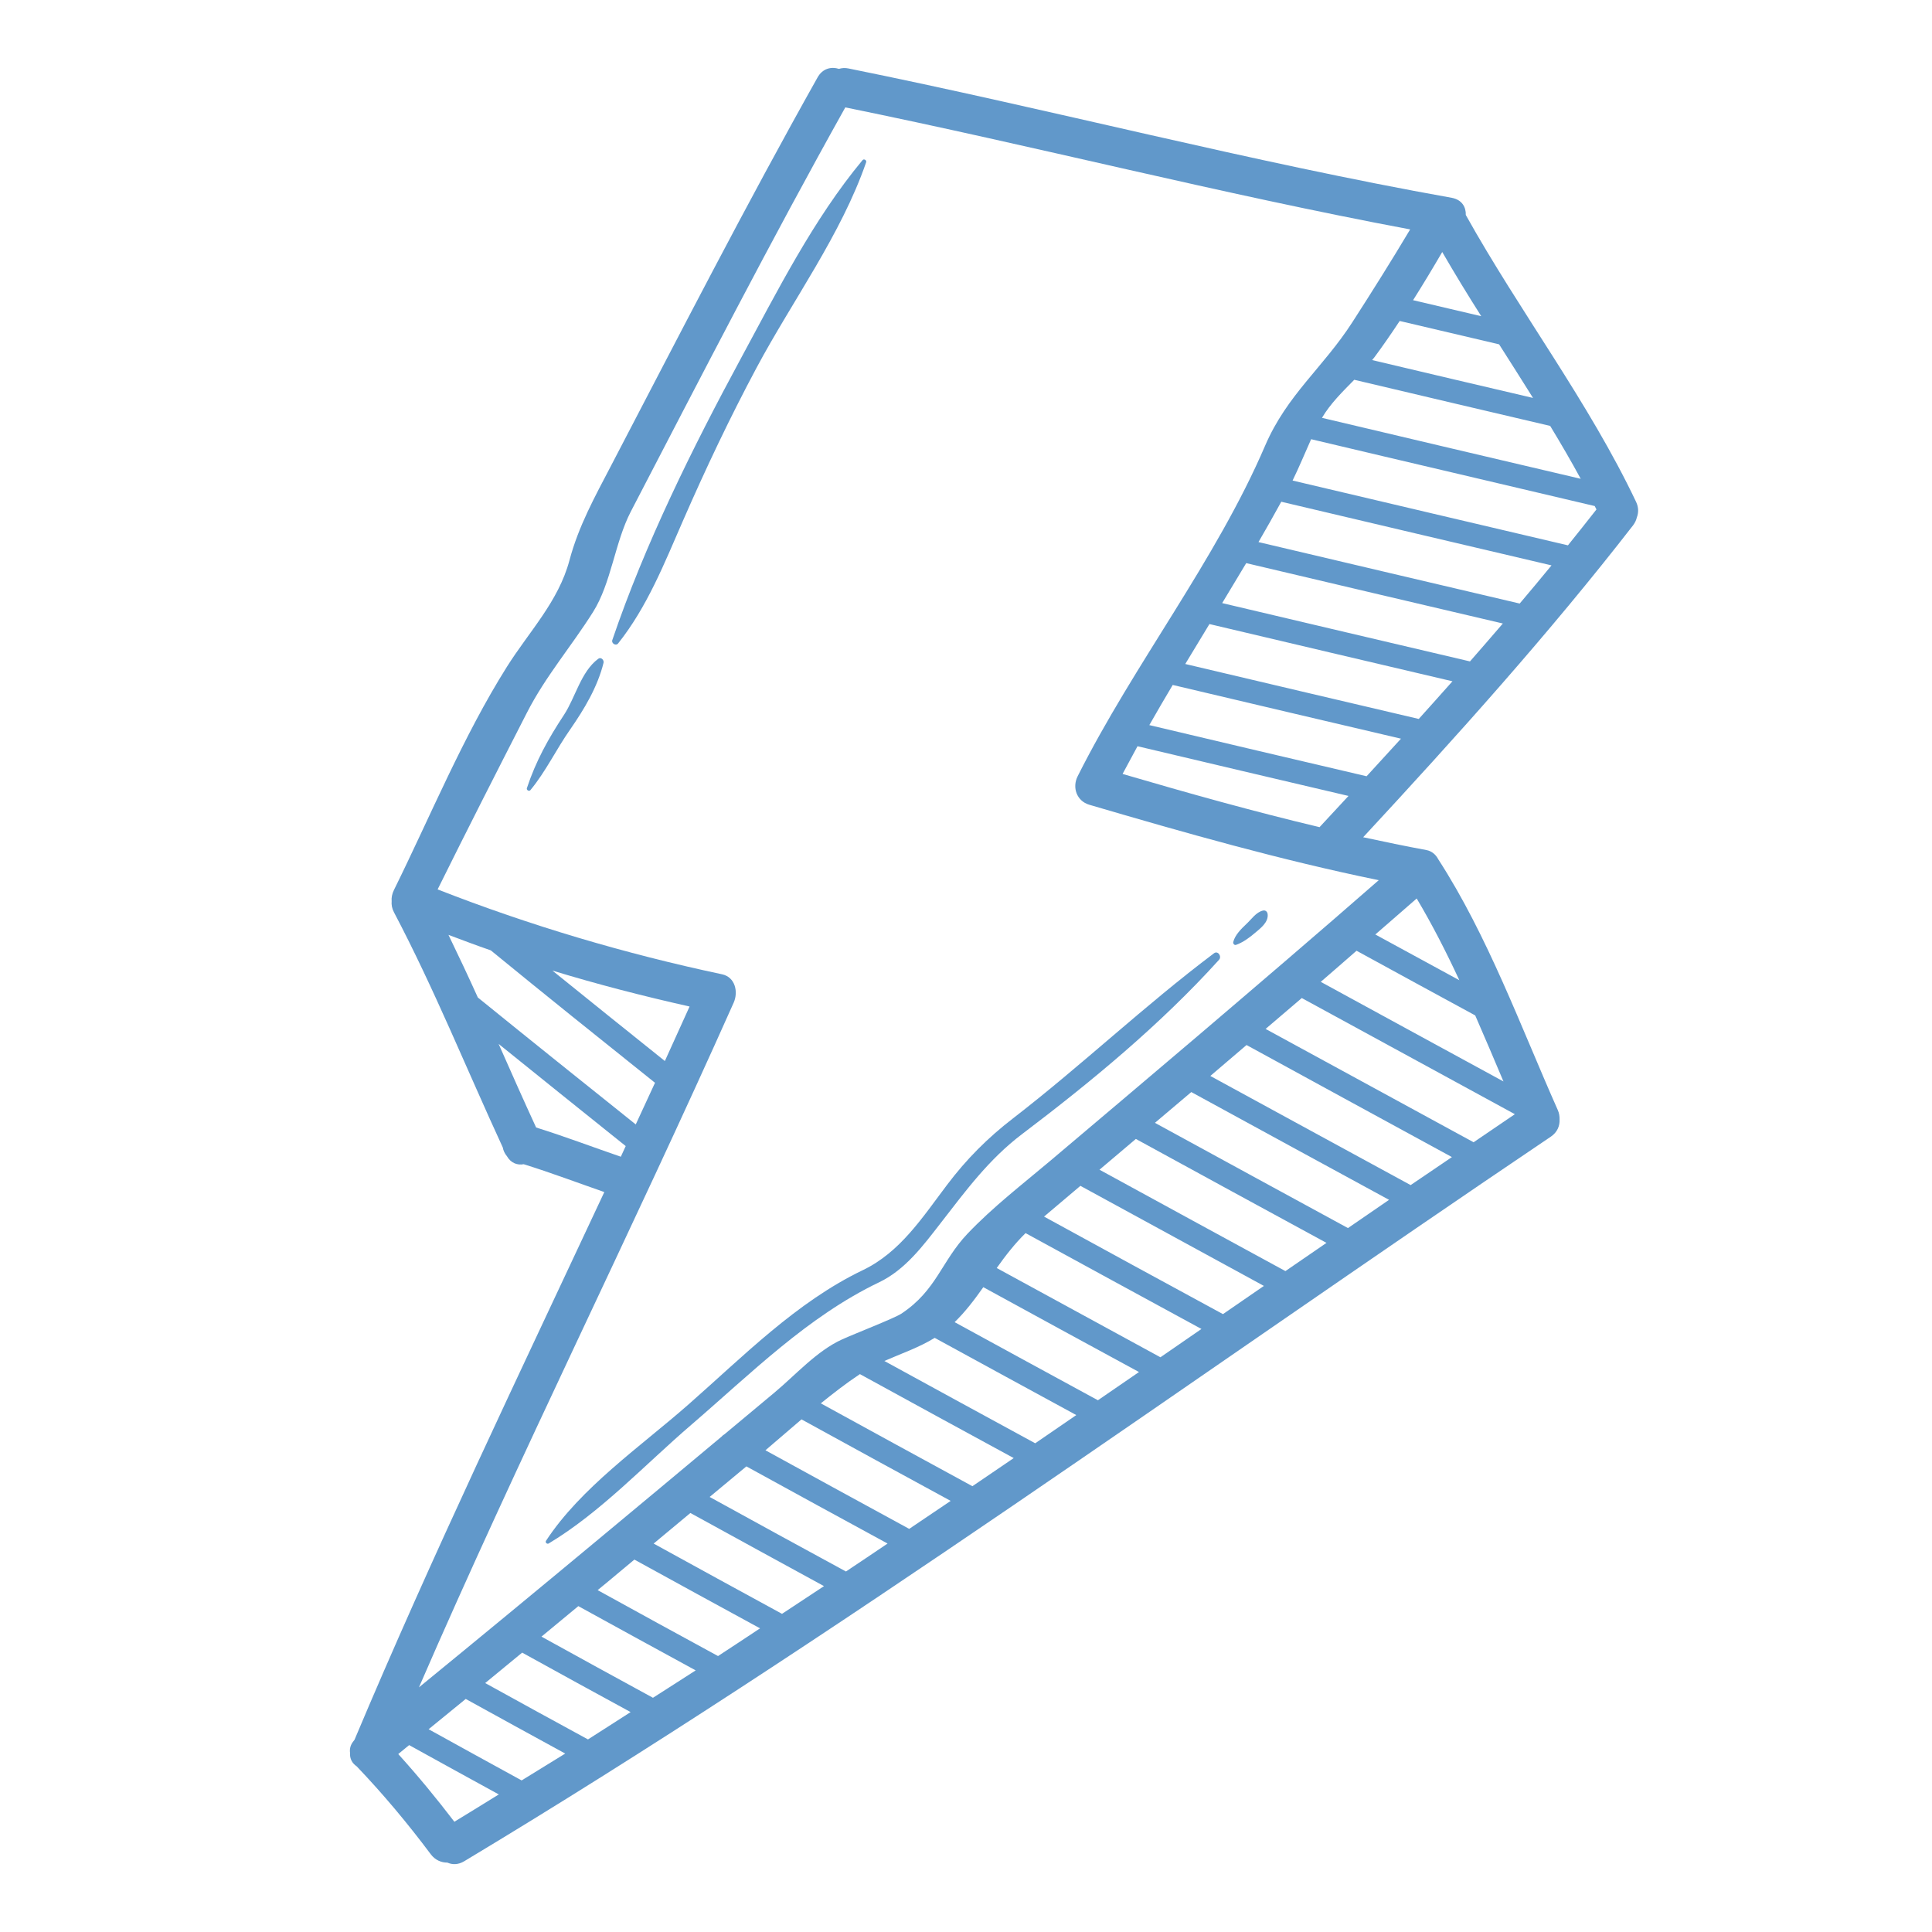 <?xml version="1.0" encoding="utf-8"?>
<!-- Generator: Adobe Illustrator 16.0.0, SVG Export Plug-In . SVG Version: 6.00 Build 0)  -->
<!DOCTYPE svg PUBLIC "-//W3C//DTD SVG 1.1//EN" "http://www.w3.org/Graphics/SVG/1.1/DTD/svg11.dtd">
<svg version="1.1" id="圖層_1" xmlns="http://www.w3.org/2000/svg" xmlns:xlink="http://www.w3.org/1999/xlink" x="0px" y="0px"
	 width="90.709px" height="90.709px" viewBox="0 0 90.709 90.709" enable-background="new 0 0 90.709 90.709" xml:space="preserve">
<g>
	<g>
		<path fill="#6198CA" d="M76.851,24.294c0.084-0.218,0.088-0.469-0.035-0.731c-2.229-4.693-5.463-8.926-7.996-13.47
			c0.014-0.367-0.18-0.716-0.656-0.805c-9.51-1.696-18.854-4.161-28.318-6.072c-0.17-0.036-0.318-0.025-0.457,0.017
			c-0.355-0.112-0.766-0.025-1.004,0.403c-3.365,5.992-6.506,12.117-9.686,18.211c-0.775,1.488-1.531,2.842-1.963,4.462
			c-0.516,1.935-1.896,3.345-2.938,5c-2.055,3.266-3.594,7.019-5.303,10.479c-0.09,0.184-0.121,0.36-0.107,0.526
			c-0.014,0.165,0.014,0.337,0.107,0.515c1.887,3.582,3.414,7.368,5.111,11.046c0.025,0.147,0.092,0.286,0.193,0.407
			c0.189,0.33,0.494,0.434,0.789,0.379c1.273,0.396,2.525,0.869,3.785,1.307c-3.99,8.535-8.076,17.035-11.729,25.717
			c-0.018,0.022-0.035,0.048-0.051,0.068c-0.145,0.176-0.184,0.367-0.158,0.551c-0.021,0.272,0.107,0.49,0.311,0.626
			c1.244,1.303,2.402,2.688,3.479,4.129c0.209,0.278,0.5,0.394,0.781,0.392c0.23,0.102,0.506,0.107,0.789-0.064
			c17.473-10.496,34.119-22.625,51.018-34.02c0.309-0.208,0.426-0.517,0.41-0.811c0.004-0.141-0.018-0.29-0.084-0.44
			c-1.74-3.913-3.281-8.169-5.615-11.778c-0.111-0.213-0.299-0.378-0.549-0.426c-0.996-0.184-1.986-0.391-2.973-0.603
			c4.371-4.717,8.734-9.566,12.67-14.642C76.765,24.545,76.821,24.421,76.851,24.294z M73.616,25.604
			c-4.309-1.016-8.621-2.021-12.928-3.042c0.311-0.637,0.58-1.292,0.871-1.941c4.438,1.055,8.877,2.087,13.314,3.138
			c0.027,0.053,0.055,0.107,0.082,0.16C74.513,24.482,74.067,25.045,73.616,25.604z M71.351,28.337
			c-4.086-0.962-8.178-1.918-12.264-2.886c0.363-0.626,0.721-1.257,1.07-1.894c4.229,1.005,8.459,1.991,12.688,2.988
			C72.351,27.146,71.854,27.744,71.351,28.337z M69.017,31.054c-3.879-0.913-7.758-1.819-11.635-2.738
			c0.379-0.624,0.756-1.252,1.129-1.877c4.014,0.954,8.033,1.89,12.049,2.835C70.05,29.871,69.532,30.463,69.017,31.054z
			 M66.612,33.755c-3.654-0.859-7.311-1.713-10.963-2.58c0.377-0.628,0.756-1.251,1.135-1.875c3.803,0.902,7.607,1.792,11.41,2.687
			C67.669,32.576,67.144,33.167,66.612,33.755z M64.163,36.446c-3.4-0.798-6.803-1.593-10.201-2.402
			c0.359-0.633,0.727-1.261,1.098-1.885c3.57,0.848,7.145,1.684,10.717,2.523C65.239,35.272,64.702,35.86,64.163,36.446z
			 M64.532,16.771c0.412-0.555,0.803-1.125,1.184-1.701c1.557,0.369,3.109,0.734,4.668,1.097c0.533,0.836,1.066,1.674,1.592,2.516
			c-2.518-0.589-5.037-1.179-7.553-1.777C64.458,16.858,64.497,16.814,64.532,16.771z M66.345,14.094
			c0.471-0.746,0.926-1.502,1.369-2.262c0.588,1.016,1.201,2.021,1.832,3.014C68.479,14.599,67.413,14.346,66.345,14.094z
			 M63.583,17.831c3.064,0.727,6.131,1.446,9.199,2.166c0.496,0.818,0.979,1.645,1.434,2.483c-4.049-0.952-8.102-1.901-12.148-2.862
			C62.458,18.955,63.028,18.395,63.583,17.831z M24.741,33.459c0.871-1.706,2.092-3.118,3.104-4.727
			c0.854-1.355,1.021-3.263,1.771-4.711c3.303-6.352,6.58-12.73,10.072-18.979c8.865,1.803,17.625,4.064,26.52,5.729
			c-0.877,1.471-1.785,2.916-2.711,4.353c-1.371,2.133-3.07,3.406-4.102,5.809c-2.322,5.404-6.145,10.227-8.797,15.51
			c-0.268,0.529-0.047,1.164,0.543,1.34c4.492,1.32,9.004,2.602,13.592,3.543c-2.82,2.466-5.67,4.902-8.523,7.333
			c-2.299,1.954-4.605,3.905-6.912,5.853c-1.316,1.109-2.689,2.166-3.875,3.414c-1.225,1.291-1.453,2.664-3.111,3.756
			c-0.33,0.215-2.193,0.939-2.781,1.207c-1.172,0.531-2.189,1.674-3.152,2.479c-0.787,0.656-1.574,1.313-2.363,1.971
			c-0.053,0.029-0.1,0.068-0.141,0.115c-1.906,1.594-3.813,3.186-5.725,4.773c-2.818,2.344-5.645,4.678-8.48,6.996
			c4.689-10.811,9.975-21.379,14.775-32.142c0.225-0.5,0.082-1.203-0.543-1.337c-4.533-0.961-9.035-2.293-13.355-3.986
			C21.923,38.98,23.329,36.218,24.741,33.459z M68.517,46.022c-1.316-0.714-2.631-1.431-3.945-2.147
			c0.648-0.566,1.299-1.124,1.943-1.69C67.247,43.415,67.905,44.704,68.517,46.022z M69.187,53.63
			c-3.256-1.775-6.514-3.545-9.766-5.321c0.564-0.483,1.131-0.966,1.699-1.45c3.332,1.82,6.67,3.635,10.004,5.453
			C70.478,52.751,69.831,53.192,69.187,53.63z M66.231,55.641c-3.135-1.708-6.273-3.413-9.406-5.124
			c0.57-0.482,1.135-0.969,1.701-1.452c3.213,1.761,6.43,3.509,9.643,5.261C67.522,54.761,66.878,55.198,66.231,55.641z
			 M63.288,57.659c-3.021-1.646-6.045-3.289-9.063-4.941c0.568-0.482,1.139-0.963,1.707-1.445c3.092,1.691,6.189,3.375,9.285,5.06
			C64.573,56.774,63.933,57.218,63.288,57.659z M60.351,59.679c-2.91-1.586-5.82-3.166-8.729-4.76
			c0.568-0.482,1.139-0.96,1.707-1.445c2.98,1.633,5.967,3.256,8.951,4.88C61.638,58.796,60.993,59.237,60.351,59.679z
			 M57.419,61.699c-2.805-1.522-5.604-3.046-8.4-4.579c0.57-0.479,1.139-0.962,1.707-1.444c2.869,1.569,5.744,3.133,8.615,4.699
			C58.7,60.814,58.058,61.261,57.419,61.699z M54.483,63.725c-2.563-1.396-5.125-2.79-7.686-4.19c0.418-0.59,0.855-1.15,1.354-1.639
			c2.75,1.505,5.504,3.003,8.258,4.5C55.769,62.839,55.126,63.281,54.483,63.725z M51.548,65.743
			c-2.244-1.219-4.486-2.441-6.727-3.667c0.494-0.479,0.928-1.048,1.346-1.642c2.434,1.335,4.871,2.659,7.309,3.984
			C52.833,64.862,52.19,65.304,51.548,65.743z M48.604,67.763c-2.361-1.285-4.725-2.572-7.082-3.864
			c0.789-0.347,1.621-0.629,2.363-1.085c2.215,1.213,4.432,2.419,6.648,3.625C49.894,66.88,49.249,67.321,48.604,67.763z
			 M45.655,69.778c-2.375-1.292-4.748-2.588-7.117-3.889c0.598-0.484,1.203-0.953,1.836-1.373c2.402,1.32,4.811,2.631,7.221,3.942
			C46.948,68.896,46.302,69.337,45.655,69.778z M42.688,71.782c-2.252-1.227-4.502-2.455-6.75-3.69
			c0.563-0.478,1.125-0.966,1.693-1.451c2.332,1.283,4.668,2.557,7.004,3.827C43.987,70.909,43.339,71.345,42.688,71.782z
			 M39.718,73.783c-2.137-1.163-4.271-2.324-6.4-3.5c0.574-0.479,1.15-0.956,1.725-1.435c2.207,1.213,4.418,2.421,6.629,3.623
			C41.021,72.911,40.37,73.35,39.718,73.783z M36.716,75.771c-2.01-1.096-4.021-2.193-6.027-3.299
			c0.576-0.478,1.15-0.955,1.725-1.436c2.088,1.148,4.18,2.291,6.273,3.434C38.03,74.903,37.374,75.337,36.716,75.771z
			 M33.712,77.753c-1.887-1.027-3.771-2.055-5.652-3.095c0.141-0.116,0.281-0.231,0.424-0.349c0.434-0.359,0.869-0.723,1.301-1.085
			c1.965,1.084,3.934,2.155,5.9,3.228C35.028,76.886,34.372,77.325,33.712,77.753z M30.657,79.712
			c-1.746-0.951-3.492-1.908-5.234-2.871c0.578-0.475,1.156-0.953,1.73-1.432c1.834,1.01,3.672,2.015,5.51,3.017
			C31.997,78.858,31.325,79.282,30.657,79.712z M27.606,81.667c-1.611-0.876-3.219-1.758-4.826-2.646
			c0.58-0.477,1.158-0.951,1.736-1.429c1.693,0.937,3.393,1.867,5.092,2.792C28.94,80.809,28.274,81.245,27.606,81.667z
			 M24.491,83.592c-1.459-0.798-2.912-1.598-4.367-2.403c0.582-0.473,1.164-0.946,1.742-1.422c1.555,0.861,3.113,1.711,4.672,2.564
			C25.856,82.753,25.173,83.169,24.491,83.592z M62.011,46.099c0.563-0.482,1.119-0.975,1.68-1.461
			c1.857,1.016,3.715,2.029,5.572,3.037c0.451,1.031,0.891,2.07,1.326,3.1C67.729,49.217,64.868,47.661,62.011,46.099z
			 M21.056,43.893c0.662,0.249,1.32,0.497,1.988,0.728c2.555,2.092,5.131,4.156,7.709,6.217c-0.301,0.652-0.604,1.304-0.904,1.955
			c-2.477-1.979-4.951-3.963-7.414-5.96C21.989,45.847,21.528,44.866,21.056,43.893z M31.216,49.816
			c-1.764-1.411-3.523-2.827-5.281-4.247c2.129,0.65,4.281,1.203,6.441,1.688C31.991,48.112,31.604,48.968,31.216,49.816z
			 M25.171,52.937c-0.598-1.3-1.18-2.611-1.76-3.924c1.986,1.602,3.973,3.201,5.967,4.796c-0.076,0.169-0.154,0.333-0.23,0.5
			C27.821,53.854,26.509,53.354,25.171,52.937z M18.698,82.354c0.17-0.139,0.342-0.28,0.512-0.42
			c1.402,0.777,2.805,1.546,4.209,2.316c-0.695,0.425-1.387,0.861-2.086,1.283C20.497,84.438,19.622,83.375,18.698,82.354z
			 M52.706,36.337c0.23-0.434,0.463-0.867,0.701-1.301c3.299,0.785,6.604,1.558,9.906,2.334c-0.443,0.479-0.889,0.959-1.334,1.438
			c-0.01,0.011-0.014,0.019-0.023,0.028C58.851,38.099,55.772,37.235,52.706,36.337z"/>
		<path fill="#6198CA" d="M29.019,30.213c1.371-1.722,2.172-3.763,3.047-5.763c1.064-2.439,2.197-4.828,3.451-7.176
			c1.688-3.158,3.973-6.254,5.15-9.657c0.033-0.095-0.105-0.178-0.17-0.099c-2.313,2.782-4.008,6.162-5.721,9.327
			c-2.266,4.191-4.496,8.697-6.029,13.211C28.698,30.205,28.915,30.341,29.019,30.213z"/>
		<path fill="#6198CA" d="M32.3,65.962c-2.213,1.943-5.033,3.885-6.664,6.379c-0.051,0.078,0.047,0.172,0.125,0.127
			c2.445-1.465,4.533-3.717,6.686-5.564c2.801-2.407,5.473-5.094,8.828-6.699c1.229-0.587,2.072-1.727,2.887-2.777
			c1.193-1.537,2.268-3.002,3.83-4.185c3.256-2.464,6.5-5.146,9.242-8.179c0.143-0.156-0.051-0.447-0.236-0.307
			c-3.254,2.445-6.213,5.264-9.436,7.751c-1.189,0.916-2.182,1.911-3.092,3.116c-1.15,1.518-2.195,3.164-3.957,4.009
			C37.386,61.132,34.882,63.697,32.3,65.962z"/>
		<path fill="#6198CA" d="M58.034,44.362c0.32-0.111,0.633-0.342,0.889-0.561c0.256-0.215,0.641-0.502,0.594-0.883
			c-0.014-0.115-0.102-0.193-0.219-0.166c-0.326,0.072-0.551,0.423-0.787,0.637c-0.234,0.221-0.531,0.514-0.609,0.84
			C57.886,44.302,57.952,44.39,58.034,44.362z"/>
		<path fill="#6198CA" d="M24.903,37.097c0.725-0.875,1.219-1.928,1.871-2.854c0.66-0.954,1.283-1.99,1.563-3.125
			c0.031-0.129-0.121-0.285-0.248-0.188c-0.816,0.605-1.064,1.804-1.615,2.642c-0.734,1.114-1.314,2.159-1.736,3.43
			C24.706,37.092,24.839,37.173,24.903,37.097z"/>
	</g>
</g>
</svg>
